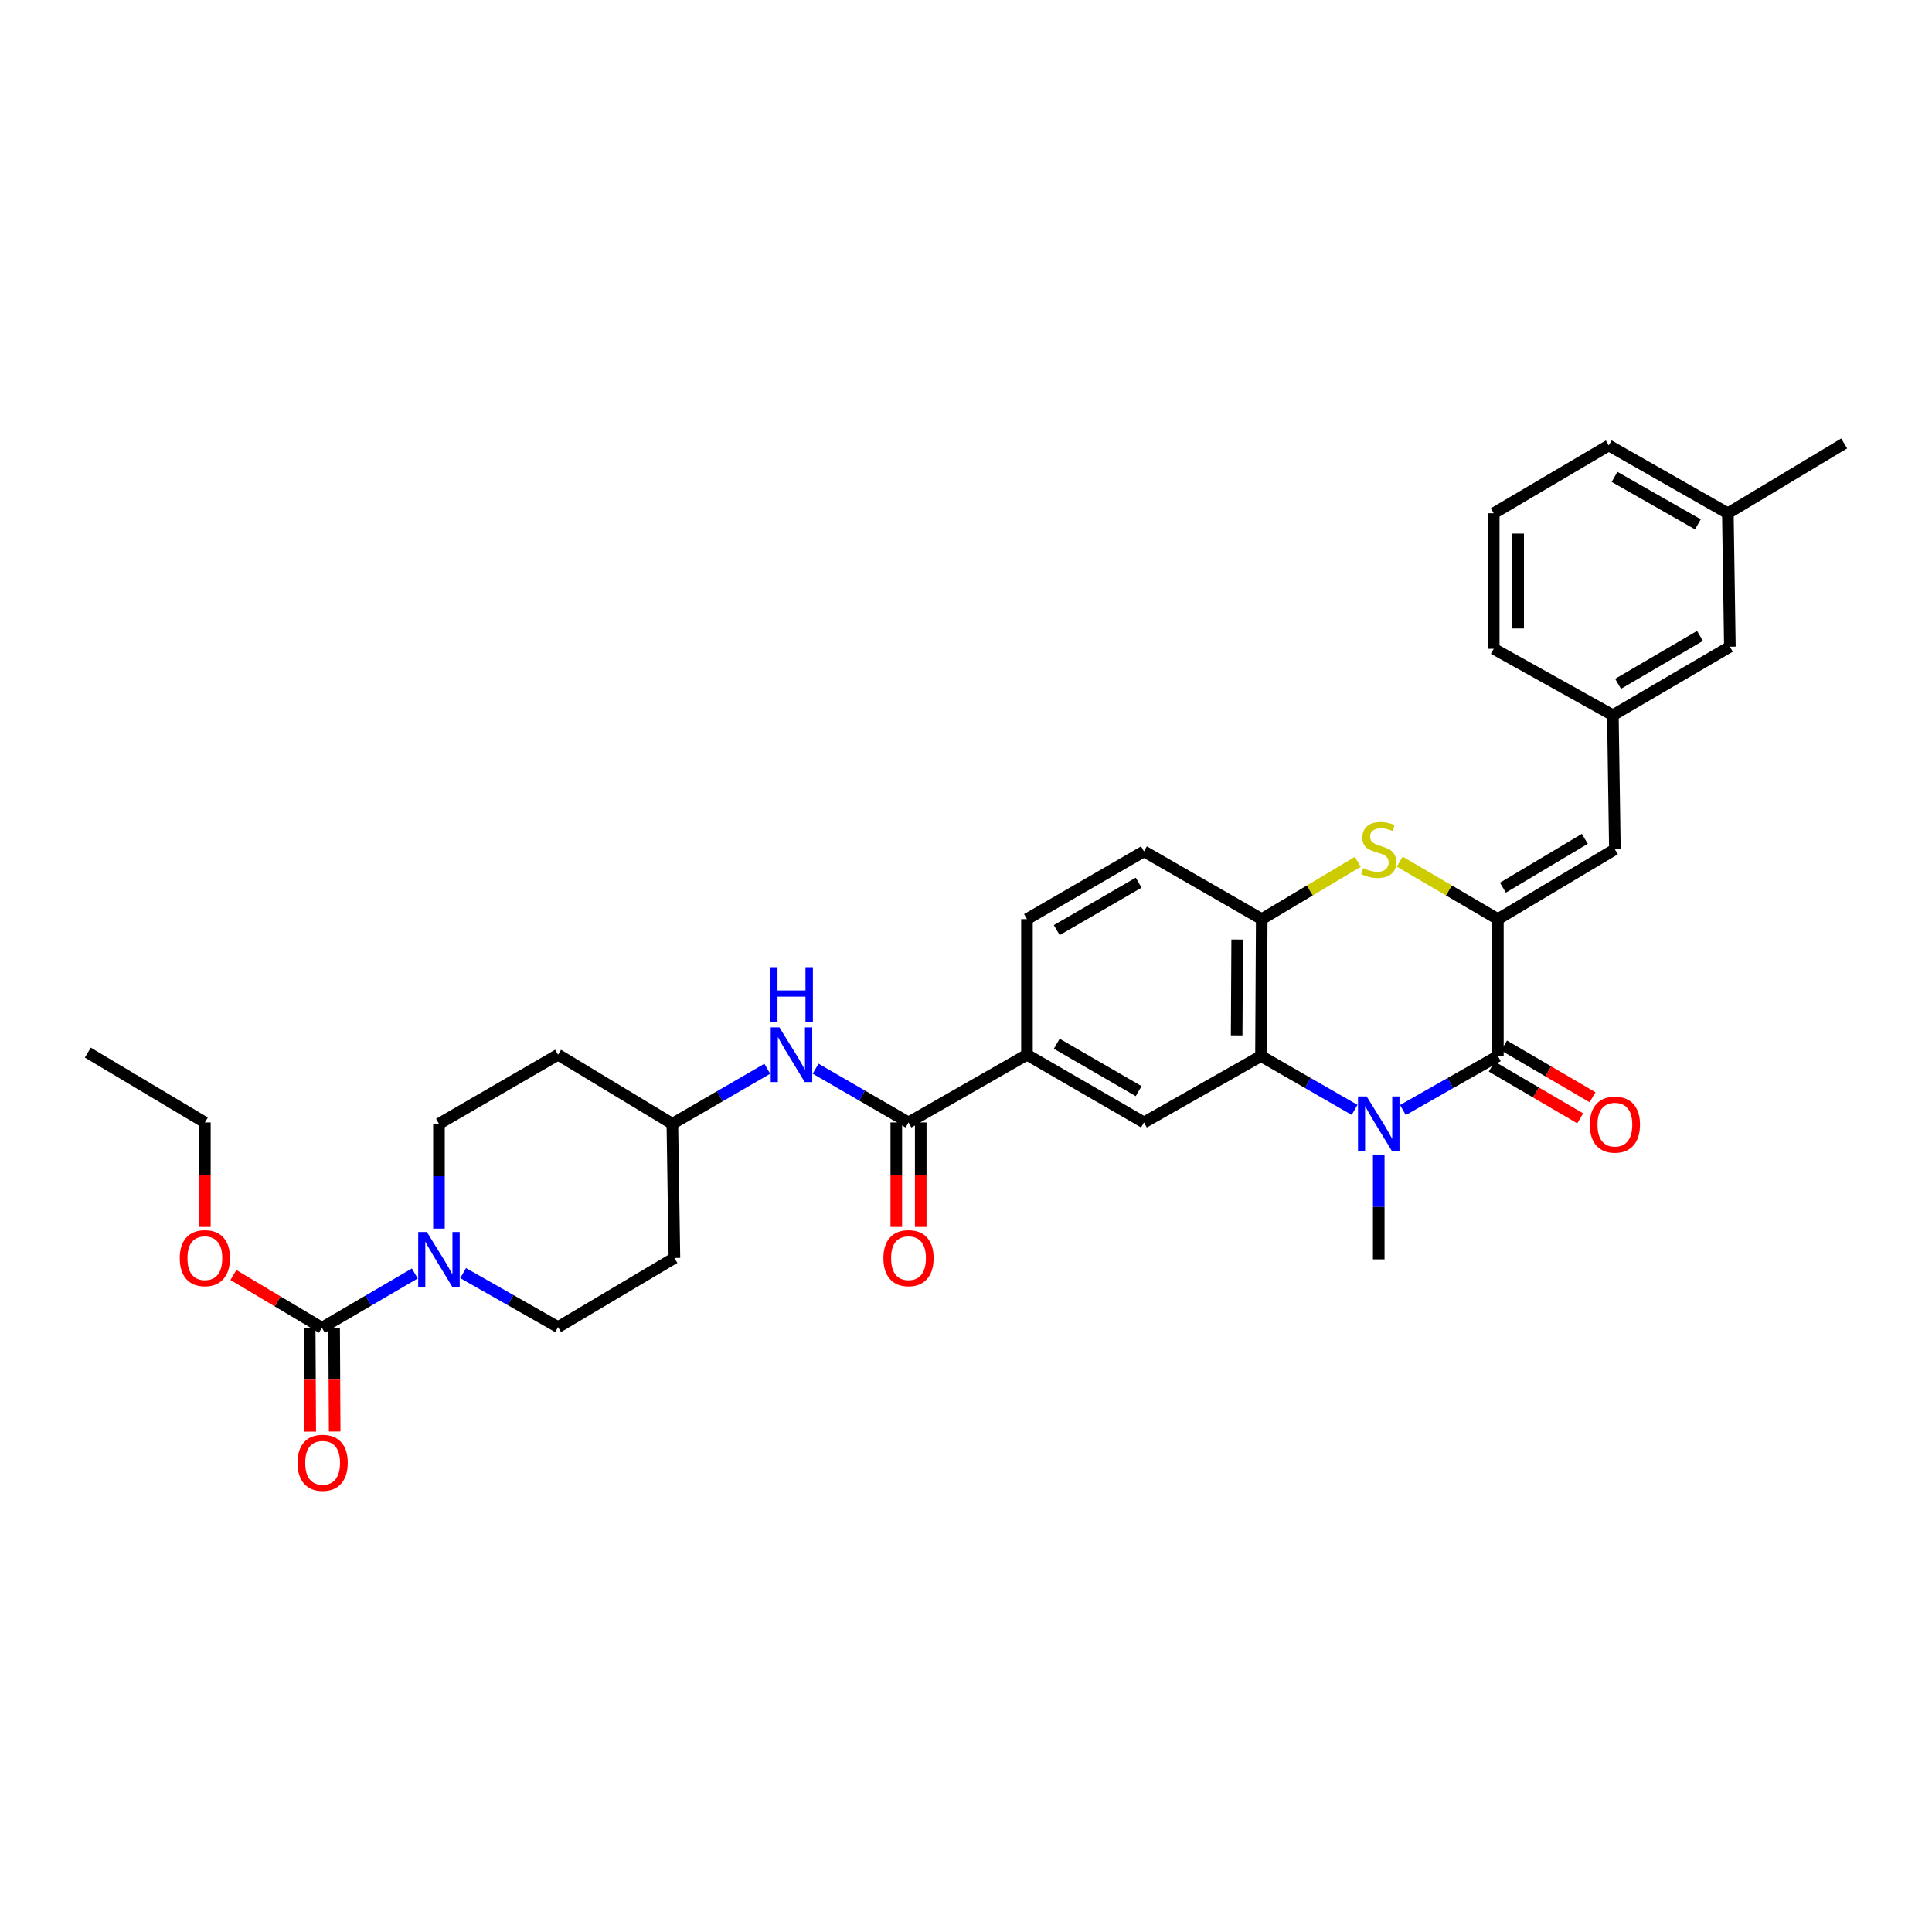 <?xml version='1.0' encoding='iso-8859-1'?>
<svg version='1.1' baseProfile='full'
              xmlns='http://www.w3.org/2000/svg'
                      xmlns:rdkit='http://www.rdkit.org/xml'
                      xmlns:xlink='http://www.w3.org/1999/xlink'
                  xml:space='preserve'
width='1000px' height='1000px' viewBox='0 0 1000 1000'>
<!-- END OF HEADER -->
<rect style='opacity:1.0;fill:#FFFFFF;stroke:none' width='1000' height='1000' x='0' y='0'> </rect>
<path class='bond-1' d='M 726.147,574.557 L 750.724,560.58' style='fill:none;fill-rule:evenodd;stroke:#0000FF;stroke-width:6px;stroke-linecap:butt;stroke-linejoin:miter;stroke-opacity:1' />
<path class='bond-1' d='M 750.724,560.58 L 775.3,546.603' style='fill:none;fill-rule:evenodd;stroke:#000000;stroke-width:6px;stroke-linecap:butt;stroke-linejoin:miter;stroke-opacity:1' />
<path class='bond-2' d='M 701.136,574.482 L 676.91,560.542' style='fill:none;fill-rule:evenodd;stroke:#0000FF;stroke-width:6px;stroke-linecap:butt;stroke-linejoin:miter;stroke-opacity:1' />
<path class='bond-2' d='M 676.91,560.542 L 652.684,546.603' style='fill:none;fill-rule:evenodd;stroke:#000000;stroke-width:6px;stroke-linecap:butt;stroke-linejoin:miter;stroke-opacity:1' />
<path class='bond-24' d='M 713.634,597.587 L 713.634,624.715' style='fill:none;fill-rule:evenodd;stroke:#0000FF;stroke-width:6px;stroke-linecap:butt;stroke-linejoin:miter;stroke-opacity:1' />
<path class='bond-24' d='M 713.634,624.715 L 713.634,651.842' style='fill:none;fill-rule:evenodd;stroke:#000000;stroke-width:6px;stroke-linecap:butt;stroke-linejoin:miter;stroke-opacity:1' />
<path class='bond-0' d='M 775.3,475.745 L 775.3,546.603' style='fill:none;fill-rule:evenodd;stroke:#000000;stroke-width:6px;stroke-linecap:butt;stroke-linejoin:miter;stroke-opacity:1' />
<path class='bond-9' d='M 775.3,475.745 L 835.864,439.614' style='fill:none;fill-rule:evenodd;stroke:#000000;stroke-width:6px;stroke-linecap:butt;stroke-linejoin:miter;stroke-opacity:1' />
<path class='bond-9' d='M 777.905,459.463 L 820.299,434.171' style='fill:none;fill-rule:evenodd;stroke:#000000;stroke-width:6px;stroke-linecap:butt;stroke-linejoin:miter;stroke-opacity:1' />
<path class='bond-33' d='M 775.3,475.745 L 749.901,460.863' style='fill:none;fill-rule:evenodd;stroke:#000000;stroke-width:6px;stroke-linecap:butt;stroke-linejoin:miter;stroke-opacity:1' />
<path class='bond-33' d='M 749.901,460.863 L 724.501,445.981' style='fill:none;fill-rule:evenodd;stroke:#CCCC00;stroke-width:6px;stroke-linecap:butt;stroke-linejoin:miter;stroke-opacity:1' />
<path class='bond-12' d='M 772.108,552.062 L 795.012,565.458' style='fill:none;fill-rule:evenodd;stroke:#000000;stroke-width:6px;stroke-linecap:butt;stroke-linejoin:miter;stroke-opacity:1' />
<path class='bond-12' d='M 795.012,565.458 L 817.917,578.854' style='fill:none;fill-rule:evenodd;stroke:#FF0000;stroke-width:6px;stroke-linecap:butt;stroke-linejoin:miter;stroke-opacity:1' />
<path class='bond-12' d='M 778.493,541.144 L 801.398,554.54' style='fill:none;fill-rule:evenodd;stroke:#000000;stroke-width:6px;stroke-linecap:butt;stroke-linejoin:miter;stroke-opacity:1' />
<path class='bond-12' d='M 801.398,554.54 L 824.303,567.936' style='fill:none;fill-rule:evenodd;stroke:#FF0000;stroke-width:6px;stroke-linecap:butt;stroke-linejoin:miter;stroke-opacity:1' />
<path class='bond-4' d='M 652.684,546.603 L 653.07,475.745' style='fill:none;fill-rule:evenodd;stroke:#000000;stroke-width:6px;stroke-linecap:butt;stroke-linejoin:miter;stroke-opacity:1' />
<path class='bond-4' d='M 640.094,535.905 L 640.364,486.305' style='fill:none;fill-rule:evenodd;stroke:#000000;stroke-width:6px;stroke-linecap:butt;stroke-linejoin:miter;stroke-opacity:1' />
<path class='bond-8' d='M 652.684,546.603 L 592.113,580.978' style='fill:none;fill-rule:evenodd;stroke:#000000;stroke-width:6px;stroke-linecap:butt;stroke-linejoin:miter;stroke-opacity:1' />
<path class='bond-3' d='M 702.791,446.083 L 677.931,460.914' style='fill:none;fill-rule:evenodd;stroke:#CCCC00;stroke-width:6px;stroke-linecap:butt;stroke-linejoin:miter;stroke-opacity:1' />
<path class='bond-3' d='M 677.931,460.914 L 653.07,475.745' style='fill:none;fill-rule:evenodd;stroke:#000000;stroke-width:6px;stroke-linecap:butt;stroke-linejoin:miter;stroke-opacity:1' />
<path class='bond-18' d='M 653.07,475.745 L 592.113,440.661' style='fill:none;fill-rule:evenodd;stroke:#000000;stroke-width:6px;stroke-linecap:butt;stroke-linejoin:miter;stroke-opacity:1' />
<path class='bond-5' d='M 227.201,635.928 L 227.201,608.801' style='fill:none;fill-rule:evenodd;stroke:#0000FF;stroke-width:6px;stroke-linecap:butt;stroke-linejoin:miter;stroke-opacity:1' />
<path class='bond-5' d='M 227.201,608.801 L 227.201,581.673' style='fill:none;fill-rule:evenodd;stroke:#000000;stroke-width:6px;stroke-linecap:butt;stroke-linejoin:miter;stroke-opacity:1' />
<path class='bond-6' d='M 214.707,659.146 L 190.662,673.201' style='fill:none;fill-rule:evenodd;stroke:#0000FF;stroke-width:6px;stroke-linecap:butt;stroke-linejoin:miter;stroke-opacity:1' />
<path class='bond-6' d='M 190.662,673.201 L 166.617,687.257' style='fill:none;fill-rule:evenodd;stroke:#000000;stroke-width:6px;stroke-linecap:butt;stroke-linejoin:miter;stroke-opacity:1' />
<path class='bond-36' d='M 239.714,658.958 L 264.28,672.928' style='fill:none;fill-rule:evenodd;stroke:#0000FF;stroke-width:6px;stroke-linecap:butt;stroke-linejoin:miter;stroke-opacity:1' />
<path class='bond-36' d='M 264.28,672.928 L 288.847,686.899' style='fill:none;fill-rule:evenodd;stroke:#000000;stroke-width:6px;stroke-linecap:butt;stroke-linejoin:miter;stroke-opacity:1' />
<path class='bond-15' d='M 160.293,687.291 L 160.436,714.156' style='fill:none;fill-rule:evenodd;stroke:#000000;stroke-width:6px;stroke-linecap:butt;stroke-linejoin:miter;stroke-opacity:1' />
<path class='bond-15' d='M 160.436,714.156 L 160.579,741.022' style='fill:none;fill-rule:evenodd;stroke:#FF0000;stroke-width:6px;stroke-linecap:butt;stroke-linejoin:miter;stroke-opacity:1' />
<path class='bond-15' d='M 172.941,687.223 L 173.084,714.089' style='fill:none;fill-rule:evenodd;stroke:#000000;stroke-width:6px;stroke-linecap:butt;stroke-linejoin:miter;stroke-opacity:1' />
<path class='bond-15' d='M 173.084,714.089 L 173.227,740.955' style='fill:none;fill-rule:evenodd;stroke:#FF0000;stroke-width:6px;stroke-linecap:butt;stroke-linejoin:miter;stroke-opacity:1' />
<path class='bond-23' d='M 166.617,687.257 L 143.709,673.597' style='fill:none;fill-rule:evenodd;stroke:#000000;stroke-width:6px;stroke-linecap:butt;stroke-linejoin:miter;stroke-opacity:1' />
<path class='bond-23' d='M 143.709,673.597 L 120.802,659.936' style='fill:none;fill-rule:evenodd;stroke:#FF0000;stroke-width:6px;stroke-linecap:butt;stroke-linejoin:miter;stroke-opacity:1' />
<path class='bond-7' d='M 470.242,580.978 L 531.55,545.921' style='fill:none;fill-rule:evenodd;stroke:#000000;stroke-width:6px;stroke-linecap:butt;stroke-linejoin:miter;stroke-opacity:1' />
<path class='bond-11' d='M 470.242,580.978 L 446.201,567.064' style='fill:none;fill-rule:evenodd;stroke:#000000;stroke-width:6px;stroke-linecap:butt;stroke-linejoin:miter;stroke-opacity:1' />
<path class='bond-11' d='M 446.201,567.064 L 422.161,553.15' style='fill:none;fill-rule:evenodd;stroke:#0000FF;stroke-width:6px;stroke-linecap:butt;stroke-linejoin:miter;stroke-opacity:1' />
<path class='bond-16' d='M 463.918,580.978 L 463.918,608.018' style='fill:none;fill-rule:evenodd;stroke:#000000;stroke-width:6px;stroke-linecap:butt;stroke-linejoin:miter;stroke-opacity:1' />
<path class='bond-16' d='M 463.918,608.018 L 463.918,635.059' style='fill:none;fill-rule:evenodd;stroke:#FF0000;stroke-width:6px;stroke-linecap:butt;stroke-linejoin:miter;stroke-opacity:1' />
<path class='bond-16' d='M 476.566,580.978 L 476.566,608.018' style='fill:none;fill-rule:evenodd;stroke:#000000;stroke-width:6px;stroke-linecap:butt;stroke-linejoin:miter;stroke-opacity:1' />
<path class='bond-16' d='M 476.566,608.018 L 476.566,635.059' style='fill:none;fill-rule:evenodd;stroke:#FF0000;stroke-width:6px;stroke-linecap:butt;stroke-linejoin:miter;stroke-opacity:1' />
<path class='bond-10' d='M 592.113,580.978 L 531.55,545.921' style='fill:none;fill-rule:evenodd;stroke:#000000;stroke-width:6px;stroke-linecap:butt;stroke-linejoin:miter;stroke-opacity:1' />
<path class='bond-10' d='M 589.365,564.773 L 546.971,540.233' style='fill:none;fill-rule:evenodd;stroke:#000000;stroke-width:6px;stroke-linecap:butt;stroke-linejoin:miter;stroke-opacity:1' />
<path class='bond-17' d='M 835.864,439.614 L 834.817,370.183' style='fill:none;fill-rule:evenodd;stroke:#000000;stroke-width:6px;stroke-linecap:butt;stroke-linejoin:miter;stroke-opacity:1' />
<path class='bond-19' d='M 531.55,545.921 L 531.55,475.745' style='fill:none;fill-rule:evenodd;stroke:#000000;stroke-width:6px;stroke-linecap:butt;stroke-linejoin:miter;stroke-opacity:1' />
<path class='bond-20' d='M 397.149,553.182 L 372.581,567.427' style='fill:none;fill-rule:evenodd;stroke:#0000FF;stroke-width:6px;stroke-linecap:butt;stroke-linejoin:miter;stroke-opacity:1' />
<path class='bond-20' d='M 372.581,567.427 L 348.012,581.673' style='fill:none;fill-rule:evenodd;stroke:#000000;stroke-width:6px;stroke-linecap:butt;stroke-linejoin:miter;stroke-opacity:1' />
<path class='bond-13' d='M 227.201,581.673 L 288.847,545.921' style='fill:none;fill-rule:evenodd;stroke:#000000;stroke-width:6px;stroke-linecap:butt;stroke-linejoin:miter;stroke-opacity:1' />
<path class='bond-14' d='M 288.847,686.899 L 349.08,651.132' style='fill:none;fill-rule:evenodd;stroke:#000000;stroke-width:6px;stroke-linecap:butt;stroke-linejoin:miter;stroke-opacity:1' />
<path class='bond-25' d='M 834.817,370.183 L 895.38,334.74' style='fill:none;fill-rule:evenodd;stroke:#000000;stroke-width:6px;stroke-linecap:butt;stroke-linejoin:miter;stroke-opacity:1' />
<path class='bond-25' d='M 837.513,353.95 L 879.907,329.14' style='fill:none;fill-rule:evenodd;stroke:#000000;stroke-width:6px;stroke-linecap:butt;stroke-linejoin:miter;stroke-opacity:1' />
<path class='bond-28' d='M 834.817,370.183 L 773.15,335.808' style='fill:none;fill-rule:evenodd;stroke:#000000;stroke-width:6px;stroke-linecap:butt;stroke-linejoin:miter;stroke-opacity:1' />
<path class='bond-34' d='M 592.113,440.661 L 531.55,475.745' style='fill:none;fill-rule:evenodd;stroke:#000000;stroke-width:6px;stroke-linecap:butt;stroke-linejoin:miter;stroke-opacity:1' />
<path class='bond-34' d='M 589.369,456.868 L 546.975,481.427' style='fill:none;fill-rule:evenodd;stroke:#000000;stroke-width:6px;stroke-linecap:butt;stroke-linejoin:miter;stroke-opacity:1' />
<path class='bond-21' d='M 348.012,581.673 L 349.08,651.132' style='fill:none;fill-rule:evenodd;stroke:#000000;stroke-width:6px;stroke-linecap:butt;stroke-linejoin:miter;stroke-opacity:1' />
<path class='bond-22' d='M 348.012,581.673 L 288.847,545.921' style='fill:none;fill-rule:evenodd;stroke:#000000;stroke-width:6px;stroke-linecap:butt;stroke-linejoin:miter;stroke-opacity:1' />
<path class='bond-30' d='M 106.039,635.059 L 106.039,608.018' style='fill:none;fill-rule:evenodd;stroke:#FF0000;stroke-width:6px;stroke-linecap:butt;stroke-linejoin:miter;stroke-opacity:1' />
<path class='bond-30' d='M 106.039,608.018 L 106.039,580.978' style='fill:none;fill-rule:evenodd;stroke:#000000;stroke-width:6px;stroke-linecap:butt;stroke-linejoin:miter;stroke-opacity:1' />
<path class='bond-26' d='M 895.38,334.74 L 894.333,265.66' style='fill:none;fill-rule:evenodd;stroke:#000000;stroke-width:6px;stroke-linecap:butt;stroke-linejoin:miter;stroke-opacity:1' />
<path class='bond-31' d='M 894.333,265.66 L 954.545,229.528' style='fill:none;fill-rule:evenodd;stroke:#000000;stroke-width:6px;stroke-linecap:butt;stroke-linejoin:miter;stroke-opacity:1' />
<path class='bond-35' d='M 894.333,265.66 L 832.702,230.575' style='fill:none;fill-rule:evenodd;stroke:#000000;stroke-width:6px;stroke-linecap:butt;stroke-linejoin:miter;stroke-opacity:1' />
<path class='bond-35' d='M 878.831,271.389 L 835.689,246.83' style='fill:none;fill-rule:evenodd;stroke:#000000;stroke-width:6px;stroke-linecap:butt;stroke-linejoin:miter;stroke-opacity:1' />
<path class='bond-27' d='M 773.15,265.66 L 773.15,335.808' style='fill:none;fill-rule:evenodd;stroke:#000000;stroke-width:6px;stroke-linecap:butt;stroke-linejoin:miter;stroke-opacity:1' />
<path class='bond-27' d='M 785.798,276.182 L 785.798,325.286' style='fill:none;fill-rule:evenodd;stroke:#000000;stroke-width:6px;stroke-linecap:butt;stroke-linejoin:miter;stroke-opacity:1' />
<path class='bond-29' d='M 773.15,265.66 L 832.702,230.575' style='fill:none;fill-rule:evenodd;stroke:#000000;stroke-width:6px;stroke-linecap:butt;stroke-linejoin:miter;stroke-opacity:1' />
<path class='bond-32' d='M 106.039,580.978 L 45.455,544.825' style='fill:none;fill-rule:evenodd;stroke:#000000;stroke-width:6px;stroke-linecap:butt;stroke-linejoin:miter;stroke-opacity:1' />
<path  class='atom-0' d='M 707.374 567.513
L 716.654 582.513
Q 717.574 583.993, 719.054 586.673
Q 720.534 589.353, 720.614 589.513
L 720.614 567.513
L 724.374 567.513
L 724.374 595.833
L 720.494 595.833
L 710.534 579.433
Q 709.374 577.513, 708.134 575.313
Q 706.934 573.113, 706.574 572.433
L 706.574 595.833
L 702.894 595.833
L 702.894 567.513
L 707.374 567.513
' fill='#0000FF'/>
<path  class='atom-4' d='M 705.634 449.334
Q 705.954 449.454, 707.274 450.014
Q 708.594 450.574, 710.034 450.934
Q 711.514 451.254, 712.954 451.254
Q 715.634 451.254, 717.194 449.974
Q 718.754 448.654, 718.754 446.374
Q 718.754 444.814, 717.954 443.854
Q 717.194 442.894, 715.994 442.374
Q 714.794 441.854, 712.794 441.254
Q 710.274 440.494, 708.754 439.774
Q 707.274 439.054, 706.194 437.534
Q 705.154 436.014, 705.154 433.454
Q 705.154 429.894, 707.554 427.694
Q 709.994 425.494, 714.794 425.494
Q 718.074 425.494, 721.794 427.054
L 720.874 430.134
Q 717.474 428.734, 714.914 428.734
Q 712.154 428.734, 710.634 429.894
Q 709.114 431.014, 709.154 432.974
Q 709.154 434.494, 709.914 435.414
Q 710.714 436.334, 711.834 436.854
Q 712.994 437.374, 714.914 437.974
Q 717.474 438.774, 718.994 439.574
Q 720.514 440.374, 721.594 442.014
Q 722.714 443.614, 722.714 446.374
Q 722.714 450.294, 720.074 452.414
Q 717.474 454.494, 713.114 454.494
Q 710.594 454.494, 708.674 453.934
Q 706.794 453.414, 704.554 452.494
L 705.634 449.334
' fill='#CCCC00'/>
<path  class='atom-6' d='M 220.941 637.682
L 230.221 652.682
Q 231.141 654.162, 232.621 656.842
Q 234.101 659.522, 234.181 659.682
L 234.181 637.682
L 237.941 637.682
L 237.941 666.002
L 234.061 666.002
L 224.101 649.602
Q 222.941 647.682, 221.701 645.482
Q 220.501 643.282, 220.141 642.602
L 220.141 666.002
L 216.461 666.002
L 216.461 637.682
L 220.941 637.682
' fill='#0000FF'/>
<path  class='atom-12' d='M 403.411 531.761
L 412.691 546.761
Q 413.611 548.241, 415.091 550.921
Q 416.571 553.601, 416.651 553.761
L 416.651 531.761
L 420.411 531.761
L 420.411 560.081
L 416.531 560.081
L 406.571 543.681
Q 405.411 541.761, 404.171 539.561
Q 402.971 537.361, 402.611 536.681
L 402.611 560.081
L 398.931 560.081
L 398.931 531.761
L 403.411 531.761
' fill='#0000FF'/>
<path  class='atom-12' d='M 398.591 500.609
L 402.431 500.609
L 402.431 512.649
L 416.911 512.649
L 416.911 500.609
L 420.751 500.609
L 420.751 528.929
L 416.911 528.929
L 416.911 515.849
L 402.431 515.849
L 402.431 528.929
L 398.591 528.929
L 398.591 500.609
' fill='#0000FF'/>
<path  class='atom-13' d='M 822.864 582.105
Q 822.864 575.305, 826.224 571.505
Q 829.584 567.705, 835.864 567.705
Q 842.144 567.705, 845.504 571.505
Q 848.864 575.305, 848.864 582.105
Q 848.864 588.985, 845.464 592.905
Q 842.064 596.785, 835.864 596.785
Q 829.624 596.785, 826.224 592.905
Q 822.864 589.025, 822.864 582.105
M 835.864 593.585
Q 840.184 593.585, 842.504 590.705
Q 844.864 587.785, 844.864 582.105
Q 844.864 576.545, 842.504 573.745
Q 840.184 570.905, 835.864 570.905
Q 831.544 570.905, 829.184 573.705
Q 826.864 576.505, 826.864 582.105
Q 826.864 587.825, 829.184 590.705
Q 831.544 593.585, 835.864 593.585
' fill='#FF0000'/>
<path  class='atom-16' d='M 153.989 757.133
Q 153.989 750.333, 157.349 746.533
Q 160.709 742.733, 166.989 742.733
Q 173.269 742.733, 176.629 746.533
Q 179.989 750.333, 179.989 757.133
Q 179.989 764.013, 176.589 767.933
Q 173.189 771.813, 166.989 771.813
Q 160.749 771.813, 157.349 767.933
Q 153.989 764.053, 153.989 757.133
M 166.989 768.613
Q 171.309 768.613, 173.629 765.733
Q 175.989 762.813, 175.989 757.133
Q 175.989 751.573, 173.629 748.773
Q 171.309 745.933, 166.989 745.933
Q 162.669 745.933, 160.309 748.733
Q 157.989 751.533, 157.989 757.133
Q 157.989 762.853, 160.309 765.733
Q 162.669 768.613, 166.989 768.613
' fill='#FF0000'/>
<path  class='atom-17' d='M 457.242 651.212
Q 457.242 644.412, 460.602 640.612
Q 463.962 636.812, 470.242 636.812
Q 476.522 636.812, 479.882 640.612
Q 483.242 644.412, 483.242 651.212
Q 483.242 658.092, 479.842 662.012
Q 476.442 665.892, 470.242 665.892
Q 464.002 665.892, 460.602 662.012
Q 457.242 658.132, 457.242 651.212
M 470.242 662.692
Q 474.562 662.692, 476.882 659.812
Q 479.242 656.892, 479.242 651.212
Q 479.242 645.652, 476.882 642.852
Q 474.562 640.012, 470.242 640.012
Q 465.922 640.012, 463.562 642.812
Q 461.242 645.612, 461.242 651.212
Q 461.242 656.932, 463.562 659.812
Q 465.922 662.692, 470.242 662.692
' fill='#FF0000'/>
<path  class='atom-24' d='M 93.039 651.212
Q 93.039 644.412, 96.399 640.612
Q 99.759 636.812, 106.039 636.812
Q 112.319 636.812, 115.679 640.612
Q 119.039 644.412, 119.039 651.212
Q 119.039 658.092, 115.639 662.012
Q 112.239 665.892, 106.039 665.892
Q 99.799 665.892, 96.399 662.012
Q 93.039 658.132, 93.039 651.212
M 106.039 662.692
Q 110.359 662.692, 112.679 659.812
Q 115.039 656.892, 115.039 651.212
Q 115.039 645.652, 112.679 642.852
Q 110.359 640.012, 106.039 640.012
Q 101.719 640.012, 99.359 642.812
Q 97.039 645.612, 97.039 651.212
Q 97.039 656.932, 99.359 659.812
Q 101.719 662.692, 106.039 662.692
' fill='#FF0000'/>
</svg>
